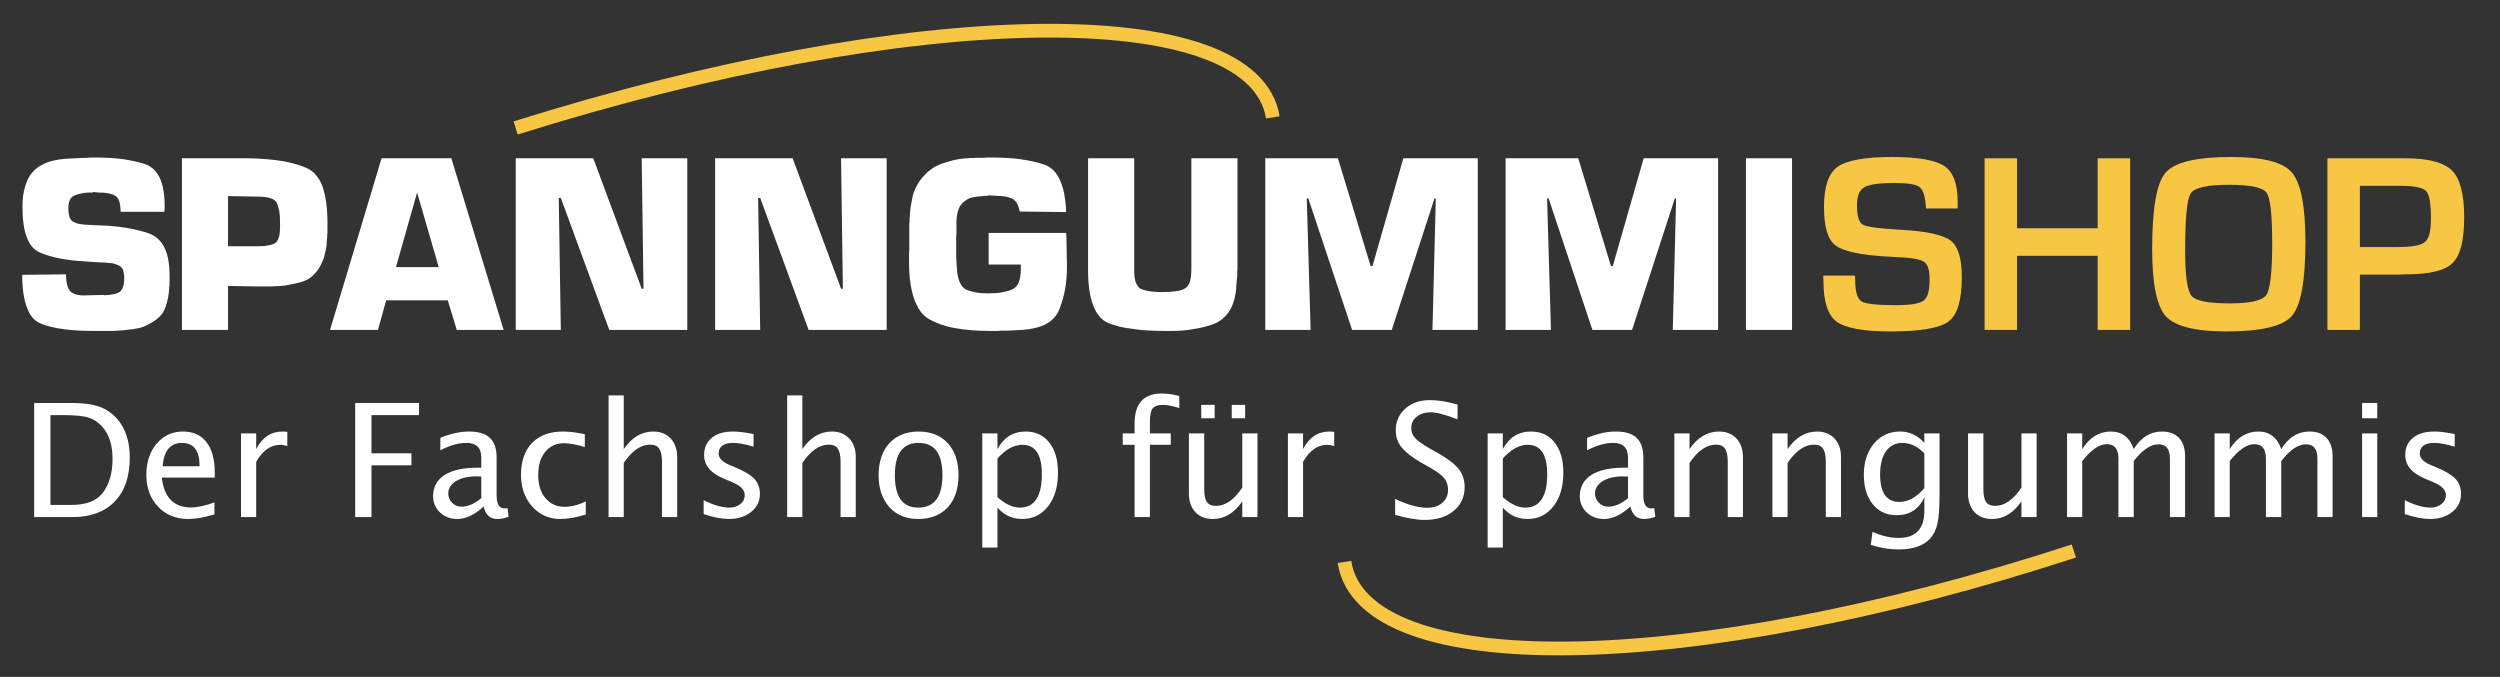 <?xml version="1.0" encoding="UTF-8" standalone="no"?>
<!DOCTYPE svg PUBLIC "-//W3C//DTD SVG 1.1//EN" "http://www.w3.org/Graphics/SVG/1.1/DTD/svg11.dtd">
<svg width="100%" height="100%" viewBox="0 0 506 137" version="1.1" xmlns="http://www.w3.org/2000/svg" xmlns:xlink="http://www.w3.org/1999/xlink" xml:space="preserve" xmlns:serif="http://www.serif.com/" style="fill-rule:evenodd;clip-rule:evenodd;stroke-miterlimit:10;">
    <rect x="0" y="0" width="506" height="137" fill="#333333" stroke="none"/>
    <g transform="matrix(5.556,0,0,5.556,0,0)">
        <g id="Ebene-1" serif:id="Ebene 1">
            <g transform="matrix(-1,0.014,0.014,1,18.758,0.503)">
                <path d="M-27.551,4.158C-26.91,-0.206 -14.572,-0.207 0.032,4.158" style="fill:none;fill-rule:nonzero;stroke:rgb(247,199,68);stroke-width:0.5px;"/>
            </g>
            <g transform="matrix(0.898,0,0,1,0.051,0)">
                <g transform="matrix(10.449,0,0,9.373,0.5,12.018)">
                    <path d="M0.585,-0.459L0.415,-0.459C0.415,-0.475 0.413,-0.488 0.41,-0.499C0.407,-0.509 0.402,-0.516 0.395,-0.521C0.388,-0.525 0.379,-0.528 0.368,-0.531C0.357,-0.533 0.343,-0.534 0.327,-0.534L0.309,-0.536C0.308,-0.535 0.308,-0.534 0.307,-0.534L0.301,-0.534C0.29,-0.534 0.28,-0.533 0.27,-0.532C0.259,-0.53 0.249,-0.527 0.24,-0.524C0.231,-0.521 0.224,-0.516 0.219,-0.507C0.214,-0.498 0.212,-0.487 0.212,-0.473C0.212,-0.462 0.213,-0.453 0.215,-0.446C0.216,-0.439 0.219,-0.432 0.223,-0.427C0.227,-0.422 0.233,-0.419 0.24,-0.416C0.247,-0.413 0.256,-0.411 0.267,-0.41C0.272,-0.409 0.278,-0.409 0.283,-0.409C0.288,-0.408 0.293,-0.408 0.298,-0.408C0.303,-0.407 0.309,-0.407 0.314,-0.407L0.339,-0.406C0.372,-0.405 0.404,-0.402 0.435,-0.397C0.466,-0.392 0.495,-0.385 0.522,-0.376C0.549,-0.367 0.57,-0.349 0.584,-0.322C0.598,-0.295 0.605,-0.258 0.605,-0.213L0.605,-0.177C0.605,-0.174 0.605,-0.172 0.604,-0.17L0.603,-0.155C0.602,-0.144 0.601,-0.134 0.599,-0.124C0.597,-0.114 0.594,-0.104 0.591,-0.094C0.588,-0.084 0.584,-0.075 0.579,-0.067C0.573,-0.058 0.566,-0.051 0.558,-0.044C0.547,-0.035 0.536,-0.028 0.524,-0.022C0.512,-0.015 0.499,-0.01 0.486,-0.007C0.473,-0.004 0.459,-0.002 0.446,-0.001C0.432,0.001 0.418,0.002 0.404,0.003L0.398,0.003C0.396,0.003 0.394,0.003 0.392,0.004L0.313,0.004C0.267,0.004 0.227,0.002 0.192,-0.003C0.157,-0.008 0.127,-0.015 0.104,-0.025C0.08,-0.035 0.062,-0.056 0.051,-0.088C0.039,-0.119 0.033,-0.161 0.033,-0.214L0.203,-0.216C0.203,-0.203 0.204,-0.191 0.206,-0.181C0.208,-0.171 0.211,-0.162 0.216,-0.155C0.22,-0.148 0.227,-0.143 0.236,-0.14C0.245,-0.136 0.257,-0.134 0.271,-0.134L0.348,-0.136C0.349,-0.135 0.351,-0.135 0.353,-0.135L0.357,-0.135C0.366,-0.135 0.375,-0.136 0.383,-0.138C0.391,-0.139 0.398,-0.141 0.405,-0.144C0.413,-0.147 0.419,-0.154 0.423,-0.164C0.427,-0.173 0.429,-0.185 0.429,-0.2C0.429,-0.214 0.427,-0.225 0.424,-0.234C0.42,-0.243 0.414,-0.248 0.407,-0.251C0.4,-0.254 0.392,-0.257 0.383,-0.259C0.373,-0.26 0.362,-0.261 0.351,-0.262L0.344,-0.262C0.338,-0.262 0.332,-0.262 0.327,-0.263C0.322,-0.263 0.316,-0.263 0.311,-0.264C0.306,-0.264 0.302,-0.264 0.297,-0.265C0.292,-0.265 0.286,-0.265 0.281,-0.266C0.242,-0.268 0.208,-0.272 0.178,-0.278C0.147,-0.284 0.121,-0.292 0.099,-0.302C0.077,-0.312 0.061,-0.332 0.05,-0.362C0.039,-0.391 0.034,-0.43 0.034,-0.479C0.034,-0.508 0.037,-0.534 0.044,-0.556C0.05,-0.578 0.059,-0.597 0.072,-0.612C0.085,-0.627 0.101,-0.639 0.123,-0.648C0.143,-0.657 0.169,-0.662 0.199,-0.665L0.257,-0.668L0.287,-0.669C0.292,-0.67 0.297,-0.67 0.302,-0.67L0.316,-0.67C0.355,-0.67 0.39,-0.668 0.422,-0.664C0.454,-0.659 0.483,-0.653 0.509,-0.645C0.534,-0.636 0.554,-0.618 0.567,-0.591C0.58,-0.563 0.586,-0.525 0.586,-0.478L0.586,-0.468C0.585,-0.467 0.585,-0.467 0.585,-0.466L0.585,-0.457L0.585,-0.459Z" style="fill:white;fill-rule:nonzero;"/>
                </g>
                <g transform="matrix(10.449,0,0,9.373,6.759,12.018)">
                    <path d="M0.054,-0L0.054,-0.667L0.315,-0.667C0.364,-0.666 0.408,-0.662 0.446,-0.656C0.483,-0.649 0.515,-0.64 0.541,-0.628C0.567,-0.615 0.587,-0.592 0.6,-0.557C0.612,-0.522 0.619,-0.475 0.619,-0.418L0.619,-0.375C0.618,-0.372 0.618,-0.37 0.618,-0.368L0.618,-0.361C0.617,-0.351 0.616,-0.341 0.616,-0.332C0.615,-0.323 0.613,-0.313 0.611,-0.304C0.609,-0.295 0.607,-0.286 0.604,-0.277C0.6,-0.268 0.597,-0.259 0.592,-0.25C0.584,-0.235 0.574,-0.222 0.563,-0.212C0.552,-0.201 0.538,-0.193 0.523,-0.188C0.508,-0.183 0.493,-0.18 0.477,-0.177C0.461,-0.173 0.445,-0.171 0.428,-0.17L0.415,-0.17C0.412,-0.169 0.41,-0.169 0.408,-0.169L0.34,-0.169L0.233,-0.171L0.233,-0L0.054,-0ZM0.233,-0.325L0.345,-0.325C0.364,-0.325 0.379,-0.326 0.391,-0.329C0.403,-0.331 0.412,-0.334 0.418,-0.339C0.423,-0.343 0.428,-0.351 0.431,-0.362C0.434,-0.373 0.435,-0.387 0.435,-0.404L0.435,-0.414C0.435,-0.433 0.434,-0.449 0.432,-0.462C0.429,-0.475 0.426,-0.486 0.422,-0.494C0.418,-0.502 0.41,-0.508 0.398,-0.512C0.385,-0.516 0.368,-0.518 0.347,-0.518L0.233,-0.52L0.233,-0.325Z" style="fill:white;fill-rule:nonzero;"/>
                </g>
                <g transform="matrix(10.449,0,0,9.373,13.405,12.018)">
                    <path d="M0.45,-0.115L0.211,-0.115L0.179,-0L-0.007,-0L0.193,-0.667L0.464,-0.667L0.667,-0L0.485,-0L0.45,-0.115ZM0.415,-0.244L0.331,-0.534L0.249,-0.244L0.415,-0.244Z" style="fill:white;fill-rule:nonzero;"/>
                </g>
                <g transform="matrix(10.449,0,0,9.373,20.301,12.018)">
                    <path d="M0.72,-0.667L0.72,-0L0.417,-0L0.229,-0.513L0.221,-0.513L0.229,-0L0.054,-0L0.054,-0.667L0.355,-0.667L0.543,-0.16L0.55,-0.16L0.543,-0.667L0.72,-0.667Z" style="fill:white;fill-rule:nonzero;"/>
                </g>
                <g transform="matrix(10.449,0,0,9.373,28.389,12.018)">
                    <path d="M0.72,-0.667L0.72,-0L0.417,-0L0.229,-0.513L0.221,-0.513L0.229,-0L0.054,-0L0.054,-0.667L0.355,-0.667L0.543,-0.16L0.55,-0.16L0.543,-0.667L0.72,-0.667Z" style="fill:white;fill-rule:nonzero;"/>
                </g>
                <g transform="matrix(10.449,0,0,9.373,36.476,12.018)">
                    <path d="M0.342,-0.377L0.643,-0.377L0.644,-0.357L0.646,-0.25C0.646,-0.217 0.644,-0.187 0.639,-0.159C0.634,-0.131 0.626,-0.105 0.617,-0.081C0.607,-0.056 0.59,-0.037 0.567,-0.024C0.543,-0.011 0.512,-0.003 0.474,-0L0.411,0.003L0.395,0.003C0.39,0.003 0.384,0.003 0.379,0.004L0.347,0.004C0.295,0.004 0.25,0 0.211,-0.007C0.171,-0.014 0.139,-0.026 0.112,-0.041C0.085,-0.056 0.066,-0.083 0.053,-0.12C0.04,-0.157 0.033,-0.204 0.033,-0.263L0.033,-0.297C0.033,-0.301 0.033,-0.305 0.034,-0.309L0.034,-0.411C0.034,-0.413 0.034,-0.415 0.035,-0.418L0.035,-0.432C0.036,-0.447 0.037,-0.461 0.039,-0.476C0.041,-0.49 0.044,-0.504 0.047,-0.519C0.05,-0.533 0.056,-0.547 0.063,-0.56C0.069,-0.572 0.078,-0.585 0.089,-0.597C0.1,-0.61 0.113,-0.621 0.127,-0.63C0.141,-0.639 0.156,-0.645 0.172,-0.65C0.188,-0.655 0.205,-0.66 0.222,-0.663C0.239,-0.666 0.255,-0.667 0.272,-0.668L0.282,-0.668C0.285,-0.668 0.289,-0.668 0.292,-0.669L0.321,-0.669C0.324,-0.669 0.328,-0.669 0.331,-0.67L0.35,-0.67C0.393,-0.67 0.433,-0.668 0.468,-0.663C0.503,-0.658 0.533,-0.651 0.559,-0.642C0.585,-0.633 0.605,-0.613 0.619,-0.582C0.633,-0.551 0.641,-0.51 0.643,-0.458L0.463,-0.46C0.46,-0.473 0.457,-0.483 0.452,-0.492C0.447,-0.5 0.441,-0.506 0.434,-0.51C0.427,-0.513 0.419,-0.516 0.409,-0.518C0.398,-0.52 0.386,-0.521 0.373,-0.521L0.343,-0.523C0.34,-0.522 0.338,-0.521 0.336,-0.521L0.323,-0.521C0.322,-0.52 0.321,-0.52 0.32,-0.52L0.316,-0.52C0.309,-0.519 0.303,-0.519 0.297,-0.518C0.291,-0.517 0.285,-0.516 0.279,-0.515C0.273,-0.514 0.267,-0.512 0.262,-0.509C0.257,-0.506 0.252,-0.503 0.247,-0.499C0.241,-0.494 0.236,-0.489 0.233,-0.484C0.229,-0.479 0.226,-0.472 0.224,-0.465C0.222,-0.458 0.22,-0.452 0.219,-0.445C0.218,-0.438 0.217,-0.43 0.217,-0.423L0.217,-0.372C0.216,-0.369 0.216,-0.367 0.216,-0.365L0.216,-0.291C0.216,-0.282 0.216,-0.274 0.217,-0.265C0.218,-0.256 0.218,-0.246 0.219,-0.237C0.22,-0.215 0.224,-0.198 0.23,-0.185C0.236,-0.171 0.244,-0.162 0.254,-0.157C0.264,-0.152 0.276,-0.149 0.291,-0.146C0.306,-0.143 0.323,-0.142 0.342,-0.142C0.361,-0.142 0.379,-0.143 0.394,-0.146C0.409,-0.149 0.422,-0.152 0.433,-0.157C0.444,-0.162 0.453,-0.171 0.459,-0.185C0.464,-0.198 0.467,-0.215 0.467,-0.236L0.467,-0.254L0.342,-0.254L0.342,-0.377Z" style="fill:white;fill-rule:nonzero;"/>
                </g>
                <g transform="matrix(10.449,0,0,9.373,43.519,12.018)">
                    <path d="M0.455,-0.667L0.634,-0.667L0.634,-0.232C0.633,-0.23 0.633,-0.228 0.633,-0.226L0.633,-0.208C0.632,-0.206 0.632,-0.204 0.632,-0.203L0.632,-0.197C0.631,-0.196 0.631,-0.194 0.631,-0.193L0.631,-0.185C0.63,-0.184 0.63,-0.184 0.63,-0.183L0.63,-0.173C0.629,-0.172 0.629,-0.17 0.629,-0.169L0.629,-0.157C0.628,-0.156 0.628,-0.154 0.628,-0.153L0.628,-0.149C0.623,-0.116 0.614,-0.089 0.599,-0.068C0.584,-0.047 0.564,-0.031 0.539,-0.022C0.514,-0.013 0.489,-0.007 0.462,-0.003C0.435,0.002 0.408,0.004 0.379,0.004L0.355,0.004C0.307,0.004 0.264,0.002 0.227,-0.004C0.19,-0.008 0.158,-0.016 0.132,-0.027C0.106,-0.038 0.087,-0.061 0.074,-0.095C0.061,-0.128 0.054,-0.173 0.054,-0.23L0.054,-0.667L0.233,-0.667L0.233,-0.232C0.233,-0.211 0.235,-0.195 0.24,-0.183C0.245,-0.171 0.251,-0.163 0.26,-0.159C0.269,-0.155 0.281,-0.152 0.294,-0.15C0.307,-0.148 0.322,-0.147 0.339,-0.147C0.36,-0.147 0.378,-0.148 0.393,-0.15C0.408,-0.152 0.419,-0.155 0.428,-0.16C0.437,-0.164 0.444,-0.173 0.449,-0.186C0.453,-0.199 0.455,-0.217 0.455,-0.24L0.455,-0.667Z" style="fill:white;fill-rule:nonzero;"/>
                </g>
                <g transform="matrix(10.449,0,0,9.373,50.708,12.018)">
                    <path d="M0.879,-0.667L0.879,-0L0.703,-0L0.716,-0.511L0.711,-0.511L0.545,-0L0.391,-0L0.221,-0.511L0.215,-0.511L0.23,-0L0.054,-0L0.054,-0.667L0.336,-0.667L0.463,-0.248L0.47,-0.248L0.59,-0.667L0.879,-0.667Z" style="fill:white;fill-rule:nonzero;"/>
                </g>
                <g transform="matrix(10.449,0,0,9.373,60.457,12.018)">
                    <path d="M0.879,-0.667L0.879,-0L0.703,-0L0.716,-0.511L0.711,-0.511L0.545,-0L0.391,-0L0.221,-0.511L0.215,-0.511L0.23,-0L0.054,-0L0.054,-0.667L0.336,-0.667L0.463,-0.248L0.47,-0.248L0.59,-0.667L0.879,-0.667Z" style="fill:white;fill-rule:nonzero;"/>
                </g>
                <g transform="matrix(10.449,0,0,9.373,70.206,12.018)">
                    <rect x="0.054" y="-0.667" width="0.179" height="0.667" style="fill:white;fill-rule:nonzero;"/>
                </g>
                <g transform="matrix(10.449,0,0,9.373,73.582,12.018)">
                    <path d="M0.553,-0.472L0.43,-0.472C0.429,-0.478 0.429,-0.483 0.429,-0.486C0.426,-0.523 0.417,-0.547 0.404,-0.556C0.39,-0.566 0.358,-0.571 0.307,-0.571C0.247,-0.571 0.208,-0.565 0.19,-0.554C0.171,-0.543 0.162,-0.52 0.162,-0.484C0.162,-0.442 0.17,-0.417 0.185,-0.409C0.2,-0.4 0.249,-0.394 0.333,-0.389C0.432,-0.384 0.497,-0.369 0.526,-0.347C0.555,-0.324 0.569,-0.277 0.569,-0.205C0.569,-0.116 0.552,-0.059 0.518,-0.033C0.484,-0.007 0.409,0.006 0.292,0.006C0.187,0.006 0.118,-0.007 0.083,-0.032C0.049,-0.058 0.032,-0.109 0.032,-0.187L0.031,-0.211L0.154,-0.211L0.155,-0.197C0.155,-0.15 0.163,-0.122 0.179,-0.111C0.195,-0.101 0.24,-0.096 0.313,-0.096C0.369,-0.096 0.405,-0.102 0.421,-0.114C0.437,-0.126 0.444,-0.154 0.444,-0.197C0.444,-0.229 0.438,-0.251 0.427,-0.261C0.415,-0.272 0.389,-0.278 0.35,-0.281L0.28,-0.285C0.174,-0.291 0.107,-0.306 0.078,-0.329C0.048,-0.352 0.034,-0.402 0.034,-0.478C0.034,-0.556 0.051,-0.608 0.087,-0.634C0.122,-0.659 0.193,-0.672 0.298,-0.672C0.399,-0.672 0.466,-0.66 0.501,-0.637C0.536,-0.613 0.553,-0.567 0.553,-0.498L0.553,-0.472Z" style="fill:rgb(247,199,68);fill-rule:nonzero;"/>
                </g>
                <g transform="matrix(10.449,0,0,9.373,79.836,12.018)">
                    <path d="M0.624,-0.667L0.624,-0L0.498,-0L0.498,-0.288L0.185,-0.288L0.185,-0L0.059,-0L0.059,-0.667L0.185,-0.667L0.185,-0.395L0.498,-0.395L0.498,-0.667L0.624,-0.667Z" style="fill:rgb(247,199,68);fill-rule:nonzero;"/>
                </g>
                <g transform="matrix(10.449,0,0,9.373,86.968,12.018)">
                    <path d="M0.335,-0.672C0.457,-0.672 0.535,-0.652 0.569,-0.612C0.604,-0.572 0.622,-0.482 0.622,-0.342C0.622,-0.19 0.604,-0.093 0.569,-0.054C0.534,-0.014 0.449,0.006 0.315,0.006C0.194,0.006 0.116,-0.014 0.08,-0.053C0.045,-0.092 0.027,-0.179 0.027,-0.312C0.027,-0.471 0.044,-0.571 0.079,-0.611C0.114,-0.652 0.199,-0.672 0.335,-0.672ZM0.326,-0.564C0.241,-0.564 0.191,-0.553 0.177,-0.531C0.162,-0.509 0.155,-0.434 0.155,-0.305C0.155,-0.209 0.164,-0.151 0.18,-0.132C0.197,-0.112 0.247,-0.103 0.329,-0.103C0.407,-0.103 0.454,-0.114 0.47,-0.135C0.485,-0.157 0.493,-0.224 0.493,-0.335C0.493,-0.447 0.486,-0.513 0.471,-0.533C0.456,-0.554 0.408,-0.564 0.326,-0.564Z" style="fill:rgb(247,199,68);fill-rule:nonzero;"/>
                </g>
                <g transform="matrix(10.449,0,0,9.373,93.743,12.018)">
                    <path d="M0.059,-0L0.059,-0.667L0.36,-0.667C0.451,-0.667 0.511,-0.651 0.543,-0.619C0.574,-0.588 0.59,-0.527 0.59,-0.438C0.59,-0.348 0.575,-0.289 0.545,-0.26C0.515,-0.23 0.454,-0.216 0.363,-0.216L0.334,-0.215L0.185,-0.215L0.185,-0L0.059,-0ZM0.185,-0.322L0.329,-0.322C0.386,-0.322 0.423,-0.328 0.438,-0.342C0.454,-0.355 0.461,-0.386 0.461,-0.435C0.461,-0.491 0.455,-0.526 0.442,-0.54C0.429,-0.553 0.396,-0.56 0.342,-0.56L0.185,-0.56L0.185,-0.322Z" style="fill:rgb(247,199,68);fill-rule:nonzero;"/>
                </g>
                <g transform="matrix(6.41,0,0,5.75,0.733,18.837)">
                    <path d="M0.093,-0L0.093,-0.723L0.333,-0.723C0.405,-0.723 0.463,-0.715 0.507,-0.699C0.551,-0.683 0.589,-0.656 0.622,-0.618C0.673,-0.557 0.698,-0.477 0.698,-0.378C0.698,-0.258 0.667,-0.165 0.603,-0.099C0.54,-0.033 0.45,-0 0.335,-0L0.093,-0ZM0.196,-0.077L0.327,-0.077C0.421,-0.077 0.487,-0.102 0.526,-0.152C0.568,-0.206 0.589,-0.278 0.589,-0.369C0.589,-0.454 0.569,-0.52 0.527,-0.569C0.502,-0.598 0.472,-0.619 0.438,-0.63C0.403,-0.641 0.35,-0.646 0.28,-0.646L0.196,-0.646L0.196,-0.077Z" style="fill:white;fill-rule:nonzero;"/>
                </g>
                <g transform="matrix(6.41,0,0,5.75,5.534,18.837)">
                    <path d="M0.485,-0.017C0.42,0.002 0.365,0.012 0.319,0.012C0.241,0.012 0.177,-0.014 0.128,-0.066C0.079,-0.118 0.054,-0.185 0.054,-0.268C0.054,-0.348 0.076,-0.414 0.119,-0.465C0.163,-0.517 0.218,-0.542 0.286,-0.542C0.35,-0.542 0.4,-0.52 0.435,-0.474C0.47,-0.429 0.487,-0.364 0.487,-0.28L0.487,-0.25L0.152,-0.25C0.166,-0.124 0.228,-0.061 0.337,-0.061C0.377,-0.061 0.427,-0.072 0.485,-0.093L0.485,-0.017ZM0.157,-0.322L0.391,-0.322C0.391,-0.421 0.354,-0.47 0.28,-0.47C0.206,-0.47 0.165,-0.421 0.157,-0.322Z" style="fill:white;fill-rule:nonzero;"/>
                </g>
                <g transform="matrix(6.41,0,0,5.75,9.105,18.837)">
                    <path d="M0.096,-0L0.096,-0.53L0.192,-0.53L0.192,-0.431C0.23,-0.505 0.286,-0.542 0.358,-0.542C0.368,-0.542 0.378,-0.541 0.389,-0.54L0.389,-0.45C0.373,-0.455 0.358,-0.458 0.345,-0.458C0.284,-0.458 0.233,-0.422 0.192,-0.35L0.192,-0L0.096,-0Z" style="fill:white;fill-rule:nonzero;"/>
                </g>
                <g transform="matrix(6.41,0,0,5.75,13.756,18.837)">
                    <path d="M0.093,-0L0.093,-0.723L0.497,-0.723L0.497,-0.646L0.196,-0.646L0.196,-0.404L0.449,-0.404L0.449,-0.328L0.196,-0.328L0.196,-0L0.093,-0Z" style="fill:white;fill-rule:nonzero;"/>
                </g>
                <g transform="matrix(6.41,0,0,5.75,17.192,18.837)">
                    <path d="M0.37,-0.067C0.312,-0.014 0.257,0.012 0.203,0.012C0.159,0.012 0.123,-0.002 0.094,-0.029C0.065,-0.057 0.05,-0.091 0.05,-0.133C0.05,-0.191 0.075,-0.236 0.123,-0.267C0.172,-0.298 0.242,-0.313 0.333,-0.313L0.355,-0.313L0.355,-0.377C0.355,-0.439 0.324,-0.47 0.261,-0.47C0.21,-0.47 0.155,-0.454 0.096,-0.423L0.096,-0.502C0.161,-0.529 0.222,-0.542 0.278,-0.542C0.338,-0.542 0.381,-0.529 0.409,-0.502C0.438,-0.475 0.452,-0.434 0.452,-0.377L0.452,-0.137C0.452,-0.082 0.469,-0.055 0.502,-0.055C0.507,-0.055 0.513,-0.055 0.521,-0.057L0.528,-0.003C0.506,0.007 0.482,0.012 0.456,0.012C0.411,0.012 0.382,-0.014 0.37,-0.067ZM0.355,-0.12L0.355,-0.257L0.323,-0.258C0.271,-0.258 0.228,-0.248 0.195,-0.228C0.163,-0.208 0.146,-0.181 0.146,-0.149C0.146,-0.126 0.155,-0.106 0.171,-0.09C0.187,-0.074 0.207,-0.066 0.23,-0.066C0.271,-0.066 0.312,-0.084 0.355,-0.12Z" style="fill:white;fill-rule:nonzero;"/>
                </g>
                <g transform="matrix(6.41,0,0,5.75,20.732,18.837)">
                    <path d="M0.303,0.012C0.232,0.012 0.172,-0.014 0.125,-0.067C0.078,-0.12 0.054,-0.187 0.054,-0.268C0.054,-0.354 0.078,-0.422 0.124,-0.47C0.171,-0.518 0.236,-0.542 0.32,-0.542C0.361,-0.542 0.407,-0.536 0.458,-0.525L0.458,-0.444C0.404,-0.46 0.36,-0.468 0.326,-0.468C0.277,-0.468 0.237,-0.45 0.207,-0.413C0.177,-0.376 0.163,-0.327 0.163,-0.265C0.163,-0.206 0.178,-0.157 0.208,-0.121C0.239,-0.084 0.279,-0.065 0.329,-0.065C0.373,-0.065 0.418,-0.077 0.464,-0.099L0.464,-0.016C0.402,0.003 0.348,0.012 0.303,0.012Z" style="fill:white;fill-rule:nonzero;"/>
                </g>
                <g transform="matrix(6.41,0,0,5.75,24.016,18.837)">
                    <path d="M0.096,-0L0.096,-0.771L0.192,-0.771L0.192,-0.431C0.243,-0.505 0.305,-0.542 0.379,-0.542C0.425,-0.542 0.461,-0.527 0.489,-0.498C0.516,-0.469 0.53,-0.43 0.53,-0.381L0.53,-0L0.434,-0L0.434,-0.35C0.434,-0.389 0.428,-0.417 0.416,-0.434C0.405,-0.451 0.386,-0.459 0.359,-0.459C0.3,-0.459 0.244,-0.42 0.192,-0.343L0.192,-0L0.096,-0Z" style="fill:white;fill-rule:nonzero;"/>
                </g>
                <g transform="matrix(6.41,0,0,5.75,27.994,18.837)">
                    <path d="M0.237,0.012C0.193,0.012 0.139,0.002 0.077,-0.019L0.077,-0.107C0.139,-0.076 0.194,-0.06 0.241,-0.06C0.268,-0.06 0.291,-0.068 0.31,-0.083C0.328,-0.097 0.337,-0.116 0.337,-0.139C0.337,-0.172 0.311,-0.199 0.26,-0.22L0.204,-0.244C0.121,-0.279 0.08,-0.328 0.08,-0.393C0.08,-0.439 0.096,-0.476 0.129,-0.502C0.161,-0.529 0.206,-0.542 0.263,-0.542C0.293,-0.542 0.329,-0.538 0.373,-0.53L0.393,-0.526L0.393,-0.446C0.339,-0.462 0.297,-0.47 0.265,-0.47C0.203,-0.47 0.172,-0.447 0.172,-0.402C0.172,-0.373 0.196,-0.349 0.243,-0.329L0.289,-0.31C0.341,-0.287 0.379,-0.264 0.4,-0.24C0.422,-0.215 0.433,-0.184 0.433,-0.147C0.433,-0.101 0.415,-0.063 0.378,-0.033C0.341,-0.003 0.294,0.012 0.237,0.012Z" style="fill:white;fill-rule:nonzero;"/>
                </g>
                <g transform="matrix(6.41,0,0,5.75,31.261,18.837)">
                    <path d="M0.096,-0L0.096,-0.771L0.192,-0.771L0.192,-0.431C0.243,-0.505 0.305,-0.542 0.379,-0.542C0.425,-0.542 0.461,-0.527 0.489,-0.498C0.516,-0.469 0.53,-0.43 0.53,-0.381L0.53,-0L0.434,-0L0.434,-0.35C0.434,-0.389 0.428,-0.417 0.416,-0.434C0.405,-0.451 0.386,-0.459 0.359,-0.459C0.3,-0.459 0.244,-0.42 0.192,-0.343L0.192,-0L0.096,-0Z" style="fill:white;fill-rule:nonzero;"/>
                </g>
                <g transform="matrix(6.41,0,0,5.75,35.239,18.837)">
                    <path d="M0.304,0.012C0.228,0.012 0.167,-0.013 0.122,-0.063C0.077,-0.114 0.054,-0.181 0.054,-0.265C0.054,-0.35 0.077,-0.418 0.122,-0.468C0.168,-0.517 0.229,-0.542 0.307,-0.542C0.385,-0.542 0.447,-0.517 0.492,-0.468C0.537,-0.418 0.56,-0.351 0.56,-0.266C0.56,-0.18 0.537,-0.111 0.492,-0.062C0.446,-0.013 0.383,0.012 0.304,0.012ZM0.305,-0.06C0.407,-0.06 0.458,-0.129 0.458,-0.266C0.458,-0.402 0.408,-0.47 0.307,-0.47C0.207,-0.47 0.157,-0.402 0.157,-0.265C0.157,-0.128 0.206,-0.06 0.305,-0.06Z" style="fill:white;fill-rule:nonzero;"/>
                </g>
                <g transform="matrix(6.41,0,0,5.75,39.176,18.837)">
                    <path d="M0.096,0.193L0.096,-0.53L0.192,-0.53L0.192,-0.431C0.232,-0.505 0.291,-0.542 0.37,-0.542C0.433,-0.542 0.484,-0.519 0.52,-0.472C0.557,-0.426 0.575,-0.362 0.575,-0.281C0.575,-0.193 0.554,-0.122 0.513,-0.069C0.471,-0.015 0.417,0.012 0.349,0.012C0.286,0.012 0.234,-0.012 0.192,-0.06L0.192,0.193L0.096,0.193ZM0.192,-0.126C0.242,-0.082 0.289,-0.06 0.334,-0.06C0.426,-0.06 0.473,-0.131 0.473,-0.271C0.473,-0.396 0.432,-0.458 0.35,-0.458C0.296,-0.458 0.243,-0.429 0.192,-0.371L0.192,-0.126Z" style="fill:white;fill-rule:nonzero;"/>
                </g>
                <g transform="matrix(6.41,0,0,5.75,45.239,18.837)">
                    <path d="M0.211,-0.458L0.211,-0L0.114,-0L0.114,-0.458L0.039,-0.458L0.039,-0.53L0.114,-0.53L0.114,-0.594C0.114,-0.72 0.172,-0.783 0.287,-0.783C0.319,-0.783 0.356,-0.778 0.397,-0.767L0.397,-0.691C0.354,-0.704 0.319,-0.711 0.293,-0.711C0.261,-0.711 0.24,-0.703 0.228,-0.688C0.217,-0.673 0.211,-0.645 0.211,-0.604L0.211,-0.53L0.343,-0.53L0.343,-0.458L0.211,-0.458Z" style="fill:white;fill-rule:nonzero;"/>
                </g>
                <g transform="matrix(6.41,0,0,5.75,47.596,18.837)">
                    <path d="M0.428,-0L0.428,-0.1C0.377,-0.025 0.315,0.012 0.242,0.012C0.195,0.012 0.159,-0.002 0.131,-0.031C0.104,-0.061 0.09,-0.1 0.09,-0.149L0.09,-0.53L0.187,-0.53L0.187,-0.181C0.187,-0.141 0.192,-0.113 0.204,-0.096C0.215,-0.079 0.235,-0.071 0.262,-0.071C0.32,-0.071 0.376,-0.109 0.428,-0.187L0.428,-0.53L0.524,-0.53L0.524,-0L0.428,-0ZM0.168,-0.626L0.168,-0.711L0.253,-0.711L0.253,-0.626L0.168,-0.626ZM0.361,-0.626L0.361,-0.711L0.446,-0.711L0.446,-0.626L0.361,-0.626Z" style="fill:white;fill-rule:nonzero;"/>
                </g>
                <g transform="matrix(6.41,0,0,5.75,51.574,18.837)">
                    <path d="M0.096,-0L0.096,-0.53L0.192,-0.53L0.192,-0.431C0.23,-0.505 0.286,-0.542 0.358,-0.542C0.368,-0.542 0.378,-0.541 0.389,-0.54L0.389,-0.45C0.373,-0.455 0.358,-0.458 0.345,-0.458C0.284,-0.458 0.233,-0.422 0.192,-0.35L0.192,-0L0.096,-0Z" style="fill:white;fill-rule:nonzero;"/>
                </g>
                <g transform="matrix(6.41,0,0,5.75,56.225,18.837)">
                    <path d="M0.235,0.018C0.186,0.018 0.124,0.007 0.049,-0.014L0.049,-0.115C0.13,-0.077 0.197,-0.059 0.25,-0.059C0.29,-0.059 0.322,-0.069 0.347,-0.09C0.372,-0.111 0.384,-0.139 0.384,-0.174C0.384,-0.202 0.376,-0.226 0.36,-0.246C0.344,-0.266 0.314,-0.288 0.271,-0.313L0.221,-0.341C0.159,-0.376 0.116,-0.41 0.091,-0.441C0.065,-0.472 0.053,-0.508 0.053,-0.549C0.053,-0.605 0.073,-0.651 0.113,-0.687C0.154,-0.723 0.205,-0.741 0.268,-0.741C0.323,-0.741 0.382,-0.731 0.444,-0.713L0.444,-0.619C0.368,-0.649 0.311,-0.664 0.273,-0.664C0.238,-0.664 0.209,-0.655 0.186,-0.636C0.162,-0.617 0.151,-0.593 0.151,-0.564C0.151,-0.54 0.159,-0.519 0.176,-0.5C0.193,-0.482 0.224,-0.46 0.269,-0.434L0.321,-0.405C0.383,-0.369 0.427,-0.336 0.452,-0.304C0.476,-0.273 0.489,-0.235 0.489,-0.19C0.489,-0.128 0.466,-0.077 0.419,-0.039C0.373,-0.001 0.311,0.018 0.235,0.018Z" style="fill:white;fill-rule:nonzero;"/>
                </g>
                <g transform="matrix(6.41,0,0,5.75,59.677,18.837)">
                    <path d="M0.096,0.193L0.096,-0.53L0.192,-0.53L0.192,-0.431C0.232,-0.505 0.291,-0.542 0.37,-0.542C0.433,-0.542 0.484,-0.519 0.52,-0.472C0.557,-0.426 0.575,-0.362 0.575,-0.281C0.575,-0.193 0.554,-0.122 0.513,-0.069C0.471,-0.015 0.417,0.012 0.349,0.012C0.286,0.012 0.234,-0.012 0.192,-0.06L0.192,0.193L0.096,0.193ZM0.192,-0.126C0.242,-0.082 0.289,-0.06 0.334,-0.06C0.426,-0.06 0.473,-0.131 0.473,-0.271C0.473,-0.396 0.432,-0.458 0.35,-0.458C0.296,-0.458 0.243,-0.429 0.192,-0.371L0.192,-0.126Z" style="fill:white;fill-rule:nonzero;"/>
                </g>
                <g transform="matrix(6.41,0,0,5.75,63.711,18.837)">
                    <path d="M0.37,-0.067C0.312,-0.014 0.257,0.012 0.203,0.012C0.159,0.012 0.123,-0.002 0.094,-0.029C0.065,-0.057 0.05,-0.091 0.05,-0.133C0.05,-0.191 0.075,-0.236 0.123,-0.267C0.172,-0.298 0.242,-0.313 0.333,-0.313L0.355,-0.313L0.355,-0.377C0.355,-0.439 0.324,-0.47 0.261,-0.47C0.21,-0.47 0.155,-0.454 0.096,-0.423L0.096,-0.502C0.161,-0.529 0.222,-0.542 0.278,-0.542C0.338,-0.542 0.381,-0.529 0.409,-0.502C0.438,-0.475 0.452,-0.434 0.452,-0.377L0.452,-0.137C0.452,-0.082 0.469,-0.055 0.502,-0.055C0.507,-0.055 0.513,-0.055 0.521,-0.057L0.528,-0.003C0.506,0.007 0.482,0.012 0.456,0.012C0.411,0.012 0.382,-0.014 0.37,-0.067ZM0.355,-0.12L0.355,-0.257L0.323,-0.258C0.271,-0.258 0.228,-0.248 0.195,-0.228C0.163,-0.208 0.146,-0.181 0.146,-0.149C0.146,-0.126 0.155,-0.106 0.171,-0.09C0.187,-0.074 0.207,-0.066 0.23,-0.066C0.271,-0.066 0.312,-0.084 0.355,-0.12Z" style="fill:white;fill-rule:nonzero;"/>
                </g>
                <g transform="matrix(6.41,0,0,5.75,67.251,18.837)">
                    <path d="M0.096,-0L0.096,-0.53L0.192,-0.53L0.192,-0.431C0.243,-0.505 0.305,-0.542 0.379,-0.542C0.425,-0.542 0.461,-0.527 0.489,-0.498C0.516,-0.469 0.53,-0.43 0.53,-0.381L0.53,-0L0.434,-0L0.434,-0.35C0.434,-0.389 0.428,-0.417 0.416,-0.434C0.405,-0.451 0.386,-0.459 0.359,-0.459C0.3,-0.459 0.244,-0.42 0.192,-0.343L0.192,-0L0.096,-0Z" style="fill:white;fill-rule:nonzero;"/>
                </g>
                <g transform="matrix(6.41,0,0,5.75,71.229,18.837)">
                    <path d="M0.096,-0L0.096,-0.53L0.192,-0.53L0.192,-0.431C0.243,-0.505 0.305,-0.542 0.379,-0.542C0.425,-0.542 0.461,-0.527 0.489,-0.498C0.516,-0.469 0.53,-0.43 0.53,-0.381L0.53,-0L0.434,-0L0.434,-0.35C0.434,-0.389 0.428,-0.417 0.416,-0.434C0.405,-0.451 0.386,-0.459 0.359,-0.459C0.3,-0.459 0.244,-0.42 0.192,-0.343L0.192,-0L0.096,-0Z" style="fill:white;fill-rule:nonzero;"/>
                </g>
                <g transform="matrix(6.41,0,0,5.75,75.207,18.837)">
                    <path d="M0.098,0.176L0.109,0.093C0.165,0.119 0.22,0.132 0.274,0.132C0.382,0.132 0.437,0.075 0.437,-0.04L0.437,-0.124C0.401,-0.049 0.343,-0.012 0.262,-0.012C0.198,-0.012 0.148,-0.035 0.11,-0.082C0.073,-0.128 0.054,-0.19 0.054,-0.269C0.054,-0.349 0.076,-0.415 0.118,-0.466C0.161,-0.517 0.216,-0.542 0.284,-0.542C0.343,-0.542 0.394,-0.518 0.437,-0.47L0.437,-0.53L0.533,-0.53L0.533,-0.145C0.533,-0.062 0.529,-0 0.52,0.04C0.512,0.08 0.495,0.112 0.472,0.138C0.43,0.182 0.364,0.205 0.276,0.205C0.214,0.205 0.155,0.195 0.098,0.176ZM0.437,-0.184L0.437,-0.404C0.394,-0.448 0.348,-0.47 0.298,-0.47C0.254,-0.47 0.219,-0.452 0.194,-0.417C0.169,-0.381 0.157,-0.332 0.157,-0.271C0.157,-0.154 0.198,-0.096 0.279,-0.096C0.335,-0.096 0.387,-0.125 0.437,-0.184Z" style="fill:white;fill-rule:nonzero;"/>
                </g>
                <g transform="matrix(6.41,0,0,5.75,79.204,18.837)">
                    <path d="M0.428,-0L0.428,-0.1C0.377,-0.025 0.315,0.012 0.242,0.012C0.195,0.012 0.159,-0.002 0.131,-0.031C0.104,-0.061 0.09,-0.1 0.09,-0.149L0.09,-0.53L0.187,-0.53L0.187,-0.181C0.187,-0.141 0.192,-0.113 0.204,-0.096C0.215,-0.079 0.235,-0.071 0.262,-0.071C0.32,-0.071 0.376,-0.109 0.428,-0.187L0.428,-0.53L0.524,-0.53L0.524,-0L0.428,-0Z" style="fill:white;fill-rule:nonzero;"/>
                </g>
                <g transform="matrix(6.41,0,0,5.75,83.182,18.837)">
                    <path d="M0.096,-0L0.096,-0.53L0.192,-0.53L0.192,-0.431C0.239,-0.505 0.299,-0.542 0.373,-0.542C0.444,-0.542 0.492,-0.505 0.518,-0.431C0.564,-0.505 0.623,-0.542 0.696,-0.542C0.743,-0.542 0.779,-0.529 0.805,-0.501C0.83,-0.474 0.843,-0.435 0.843,-0.386L0.843,-0L0.747,-0L0.747,-0.371C0.747,-0.431 0.723,-0.461 0.675,-0.461C0.625,-0.461 0.573,-0.426 0.518,-0.355L0.518,-0L0.421,-0L0.421,-0.371C0.421,-0.431 0.397,-0.462 0.348,-0.462C0.3,-0.462 0.248,-0.426 0.192,-0.355L0.192,-0L0.096,-0Z" style="fill:white;fill-rule:nonzero;"/>
                </g>
                <g transform="matrix(6.41,0,0,5.75,89.166,18.837)">
                    <path d="M0.096,-0L0.096,-0.53L0.192,-0.53L0.192,-0.431C0.239,-0.505 0.299,-0.542 0.373,-0.542C0.444,-0.542 0.492,-0.505 0.518,-0.431C0.564,-0.505 0.623,-0.542 0.696,-0.542C0.743,-0.542 0.779,-0.529 0.805,-0.501C0.83,-0.474 0.843,-0.435 0.843,-0.386L0.843,-0L0.747,-0L0.747,-0.371C0.747,-0.431 0.723,-0.461 0.675,-0.461C0.625,-0.461 0.573,-0.426 0.518,-0.355L0.518,-0L0.421,-0L0.421,-0.371C0.421,-0.431 0.397,-0.462 0.348,-0.462C0.3,-0.462 0.248,-0.426 0.192,-0.355L0.192,-0L0.096,-0Z" style="fill:white;fill-rule:nonzero;"/>
                </g>
                <g transform="matrix(6.41,0,0,5.75,95.151,18.837)">
                    <path d="M0.096,-0L0.096,-0.53L0.192,-0.53L0.192,-0L0.096,-0ZM0.096,-0.626L0.096,-0.723L0.192,-0.723L0.192,-0.626L0.096,-0.626Z" style="fill:white;fill-rule:nonzero;"/>
                </g>
                <g transform="matrix(6.41,0,0,5.75,97.004,18.837)">
                    <path d="M0.237,0.012C0.193,0.012 0.139,0.002 0.077,-0.019L0.077,-0.107C0.139,-0.076 0.194,-0.06 0.241,-0.06C0.268,-0.06 0.291,-0.068 0.31,-0.083C0.328,-0.097 0.337,-0.116 0.337,-0.139C0.337,-0.172 0.311,-0.199 0.26,-0.22L0.204,-0.244C0.121,-0.279 0.08,-0.328 0.08,-0.393C0.08,-0.439 0.096,-0.476 0.129,-0.502C0.161,-0.529 0.206,-0.542 0.263,-0.542C0.293,-0.542 0.329,-0.538 0.373,-0.53L0.393,-0.526L0.393,-0.446C0.339,-0.462 0.297,-0.47 0.265,-0.47C0.203,-0.47 0.172,-0.447 0.172,-0.402C0.172,-0.373 0.196,-0.349 0.243,-0.329L0.289,-0.31C0.341,-0.287 0.379,-0.264 0.4,-0.24C0.422,-0.215 0.433,-0.184 0.433,-0.147C0.433,-0.101 0.415,-0.063 0.378,-0.033C0.341,-0.003 0.294,0.012 0.237,0.012Z" style="fill:white;fill-rule:nonzero;"/>
                </g>
            </g>
            <g transform="matrix(1,-0.015,-0.015,-1,48.949,20.667)">
                <path d="M0.031,0.196C0.643,-4.168 12.527,-4.169 26.602,0.196" style="fill:none;fill-rule:nonzero;stroke:rgb(247,199,68);stroke-width:0.5px;"/>
            </g>
        </g>
    </g>
</svg>
